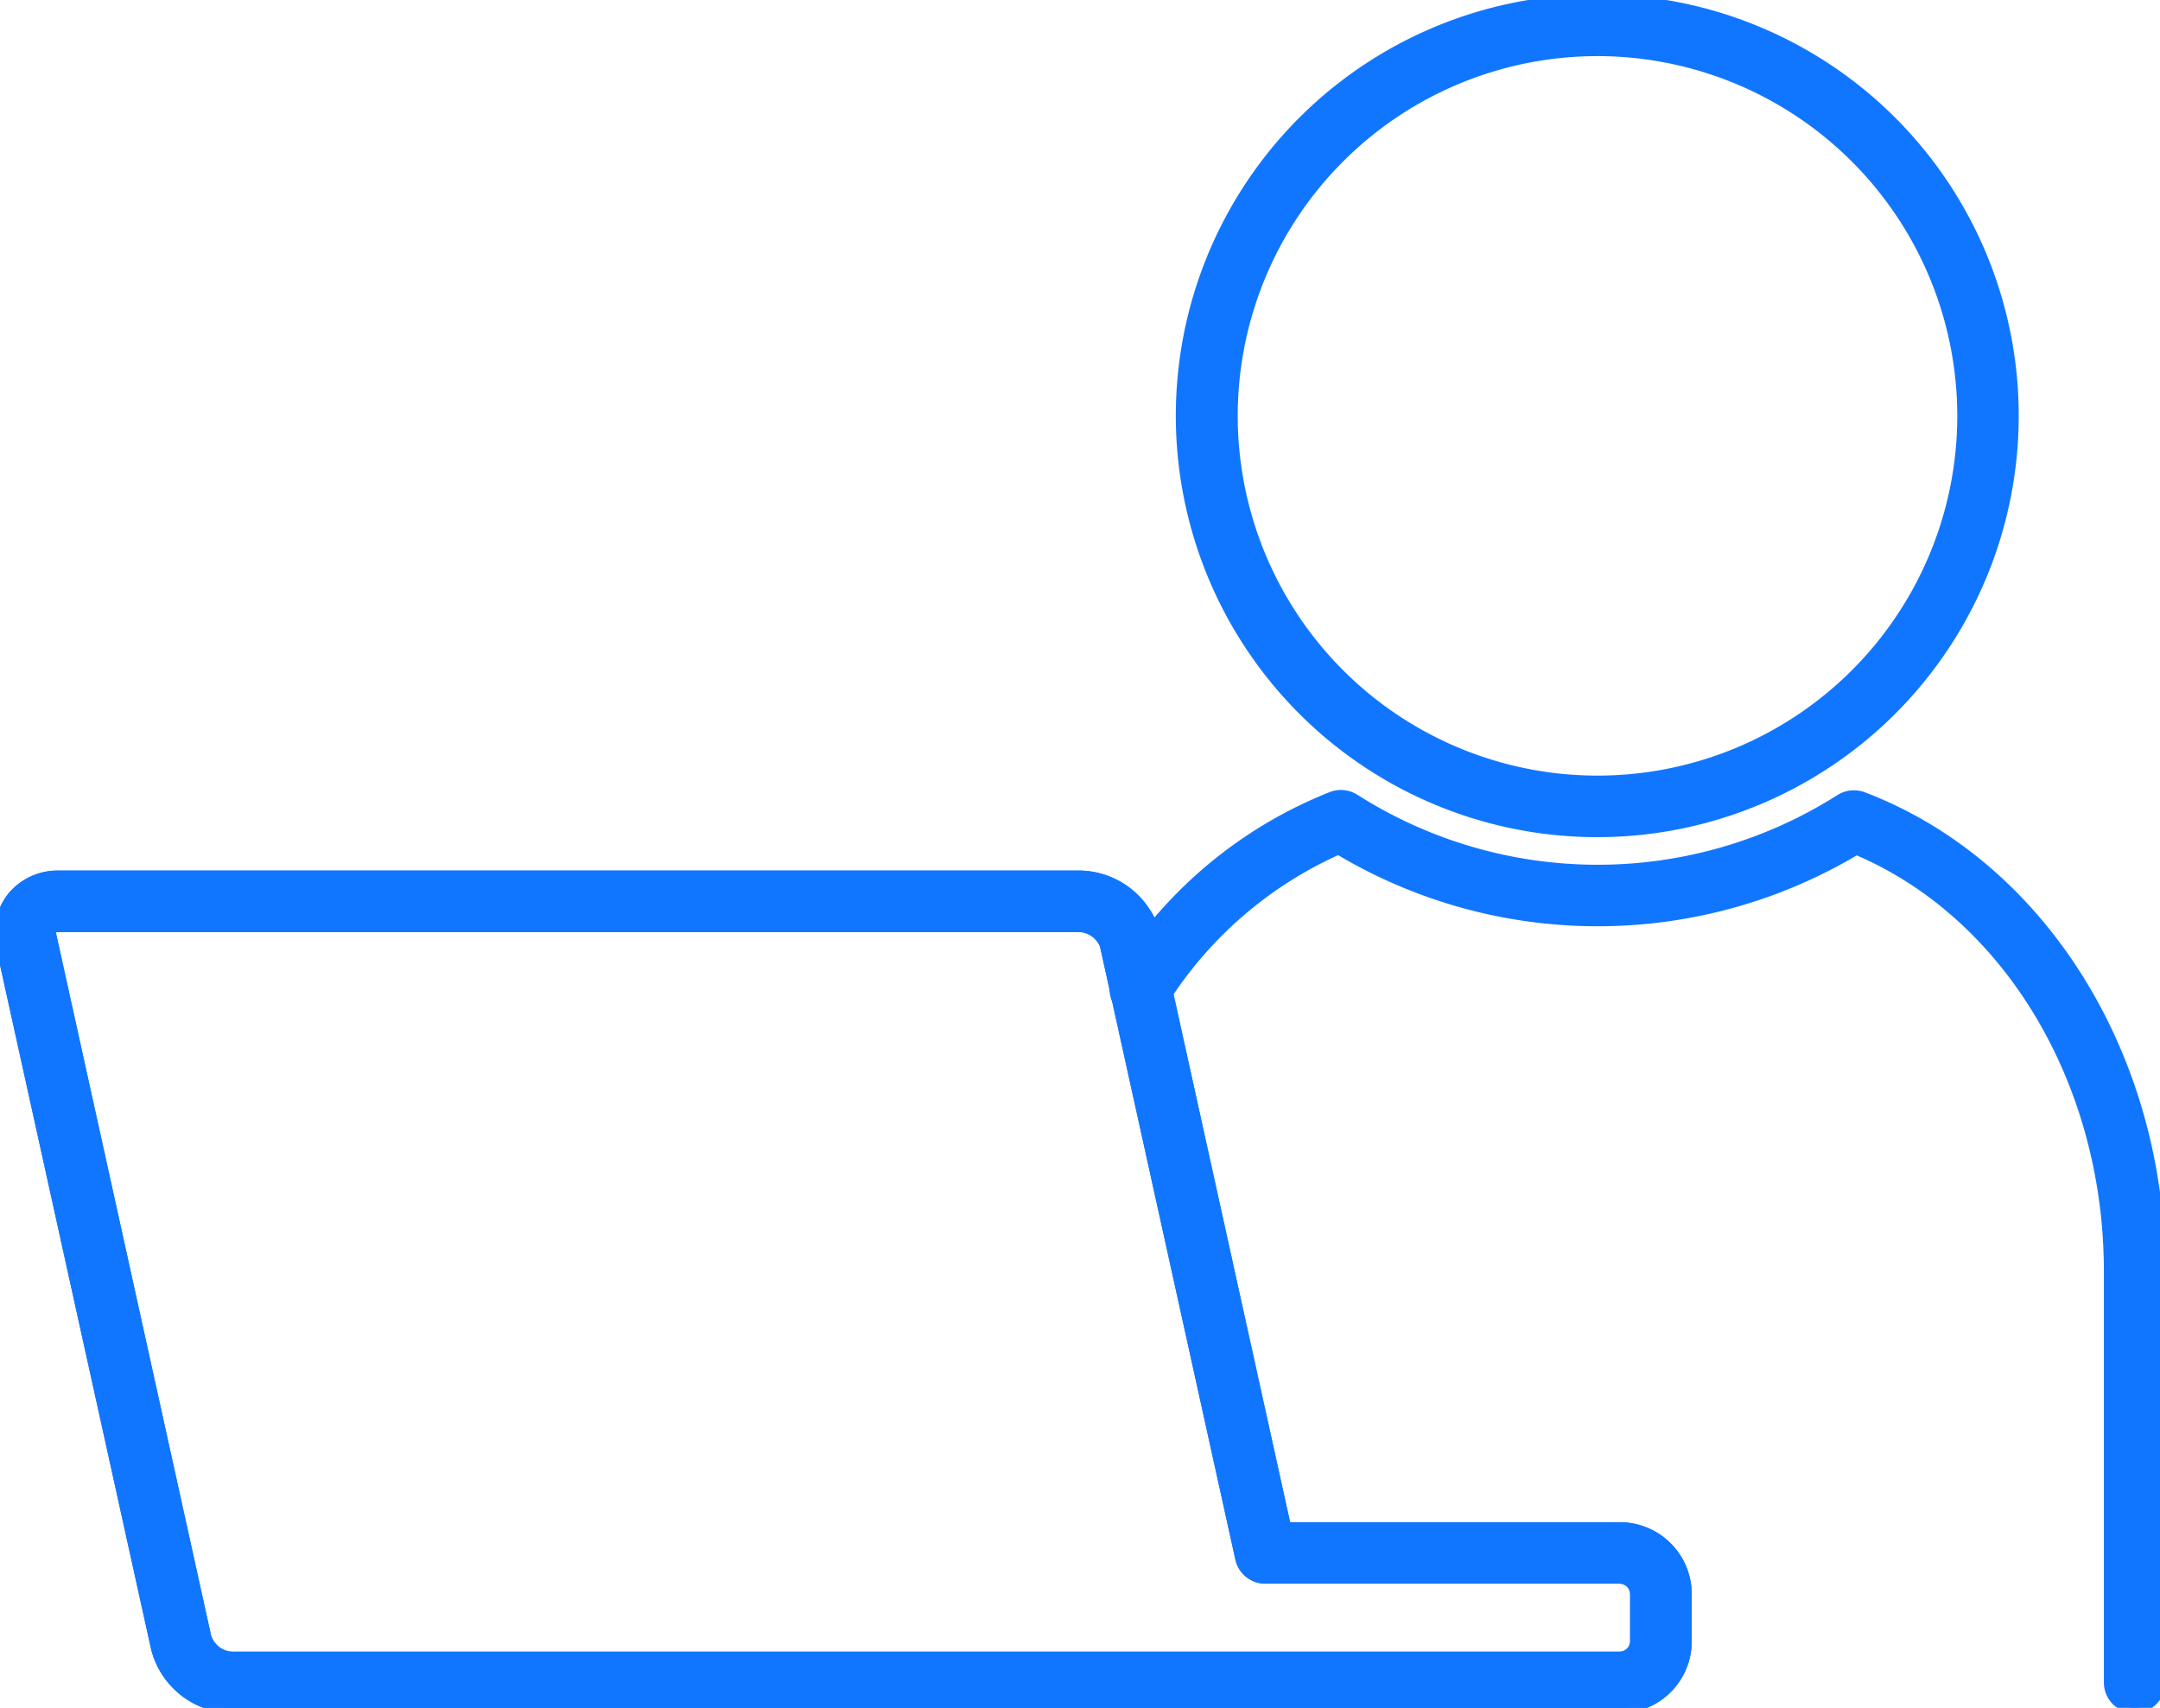 <svg id="グループ_2559" data-name="グループ 2559" xmlns="http://www.w3.org/2000/svg" xmlns:xlink="http://www.w3.org/1999/xlink" width="99.91" height="79" viewBox="0 0 99.91 79">
  <defs>
    <clipPath id="clip-path">
      <rect id="長方形_4201" data-name="長方形 4201" width="99.91" height="79" fill="#1176ff" stroke="#1176ff" stroke-width="0.5"/>
    </clipPath>
  </defs>
  <g id="グループ_2558" data-name="グループ 2558" transform="translate(0 0)" clip-path="url(#clip-path)">
    <path id="パス_109803" data-name="パス 109803" d="M124.118,97.1a1.173,1.173,0,0,1-1.173-1.173V76.918c0-8.8-4.678-16.569-11.7-19.529a23.293,23.293,0,0,1-23.953-.013,18.5,18.5,0,0,0-8.163,7.085,1.173,1.173,0,1,1-1.974-1.266,20.406,20.406,0,0,1,9.831-8.225,1.172,1.172,0,0,1,1.052.109,20.943,20.943,0,0,0,22.466.011,1.179,1.179,0,0,1,1.046-.107c8.217,3.131,13.738,11.946,13.738,21.935V95.927a1.173,1.173,0,0,1-1.173,1.173" transform="translate(-25.381 -18.1)" fill="#1176ff" stroke="#1176ff" stroke-width="0.5"/>
    <path id="パス_109804" data-name="パス 109804" d="M100.768,38.474a19.067,19.067,0,0,1-4.151-.452,19.244,19.244,0,1,1,8.3,0,19.062,19.062,0,0,1-4.148.452m0-36.128a16.891,16.891,0,1,0,16.9,16.885,16.9,16.9,0,0,0-16.9-16.885" transform="translate(-26.886 0)" fill="#1176ff" stroke="#1176ff" stroke-width="0.5"/>
    <path id="パス_109805" data-name="パス 109805" d="M74.926,98.935H10.688a3.663,3.663,0,0,1-3.457-2.774L.071,63.731a2.7,2.7,0,0,1,.5-2.29,2.71,2.71,0,0,1,2.139-.985H49.978a3.661,3.661,0,0,1,2.993,1.687,3.08,3.08,0,0,1,.459,1.088L59.473,90.6H74.926A3.077,3.077,0,0,1,78,93.674v2.184a3.076,3.076,0,0,1-3.07,3.076M2.705,62.8a.4.4,0,0,0-.308.106.378.378,0,0,0-.036.315l7.16,32.43a1.329,1.329,0,0,0,1.167.936H74.926a.737.737,0,0,0,.725-.731V93.674a.738.738,0,0,0-.725-.731H58.531a1.174,1.174,0,0,1-1.145-.92L51.139,63.731a.823.823,0,0,0-.125-.293,1.34,1.34,0,0,0-1.037-.637Z" transform="translate(0 -19.935)" fill="#1176ff" stroke="#1176ff" stroke-width="0.5"/>
    <path id="パス_109806" data-name="パス 109806" d="M74.926,98.935H10.688a3.663,3.663,0,0,1-3.457-2.774L.071,63.731a2.7,2.7,0,0,1,.5-2.29,2.71,2.71,0,0,1,2.139-.985H49.978a3.661,3.661,0,0,1,2.993,1.687,3.08,3.08,0,0,1,.459,1.088L59.473,90.6H74.926A3.077,3.077,0,0,1,78,93.674v2.184a3.076,3.076,0,0,1-3.07,3.076M2.705,62.8a.4.4,0,0,0-.308.106.378.378,0,0,0-.036.315l7.16,32.43a1.329,1.329,0,0,0,1.167.936H74.926a.737.737,0,0,0,.725-.731V93.674a.738.738,0,0,0-.725-.731H58.531a1.174,1.174,0,0,1-1.145-.92L51.139,63.731a.823.823,0,0,0-.125-.293,1.34,1.34,0,0,0-1.037-.637Z" transform="translate(0 -19.935)" fill="#1176ff" stroke="#1176ff" stroke-width="0.5"/>
  </g>
</svg>
